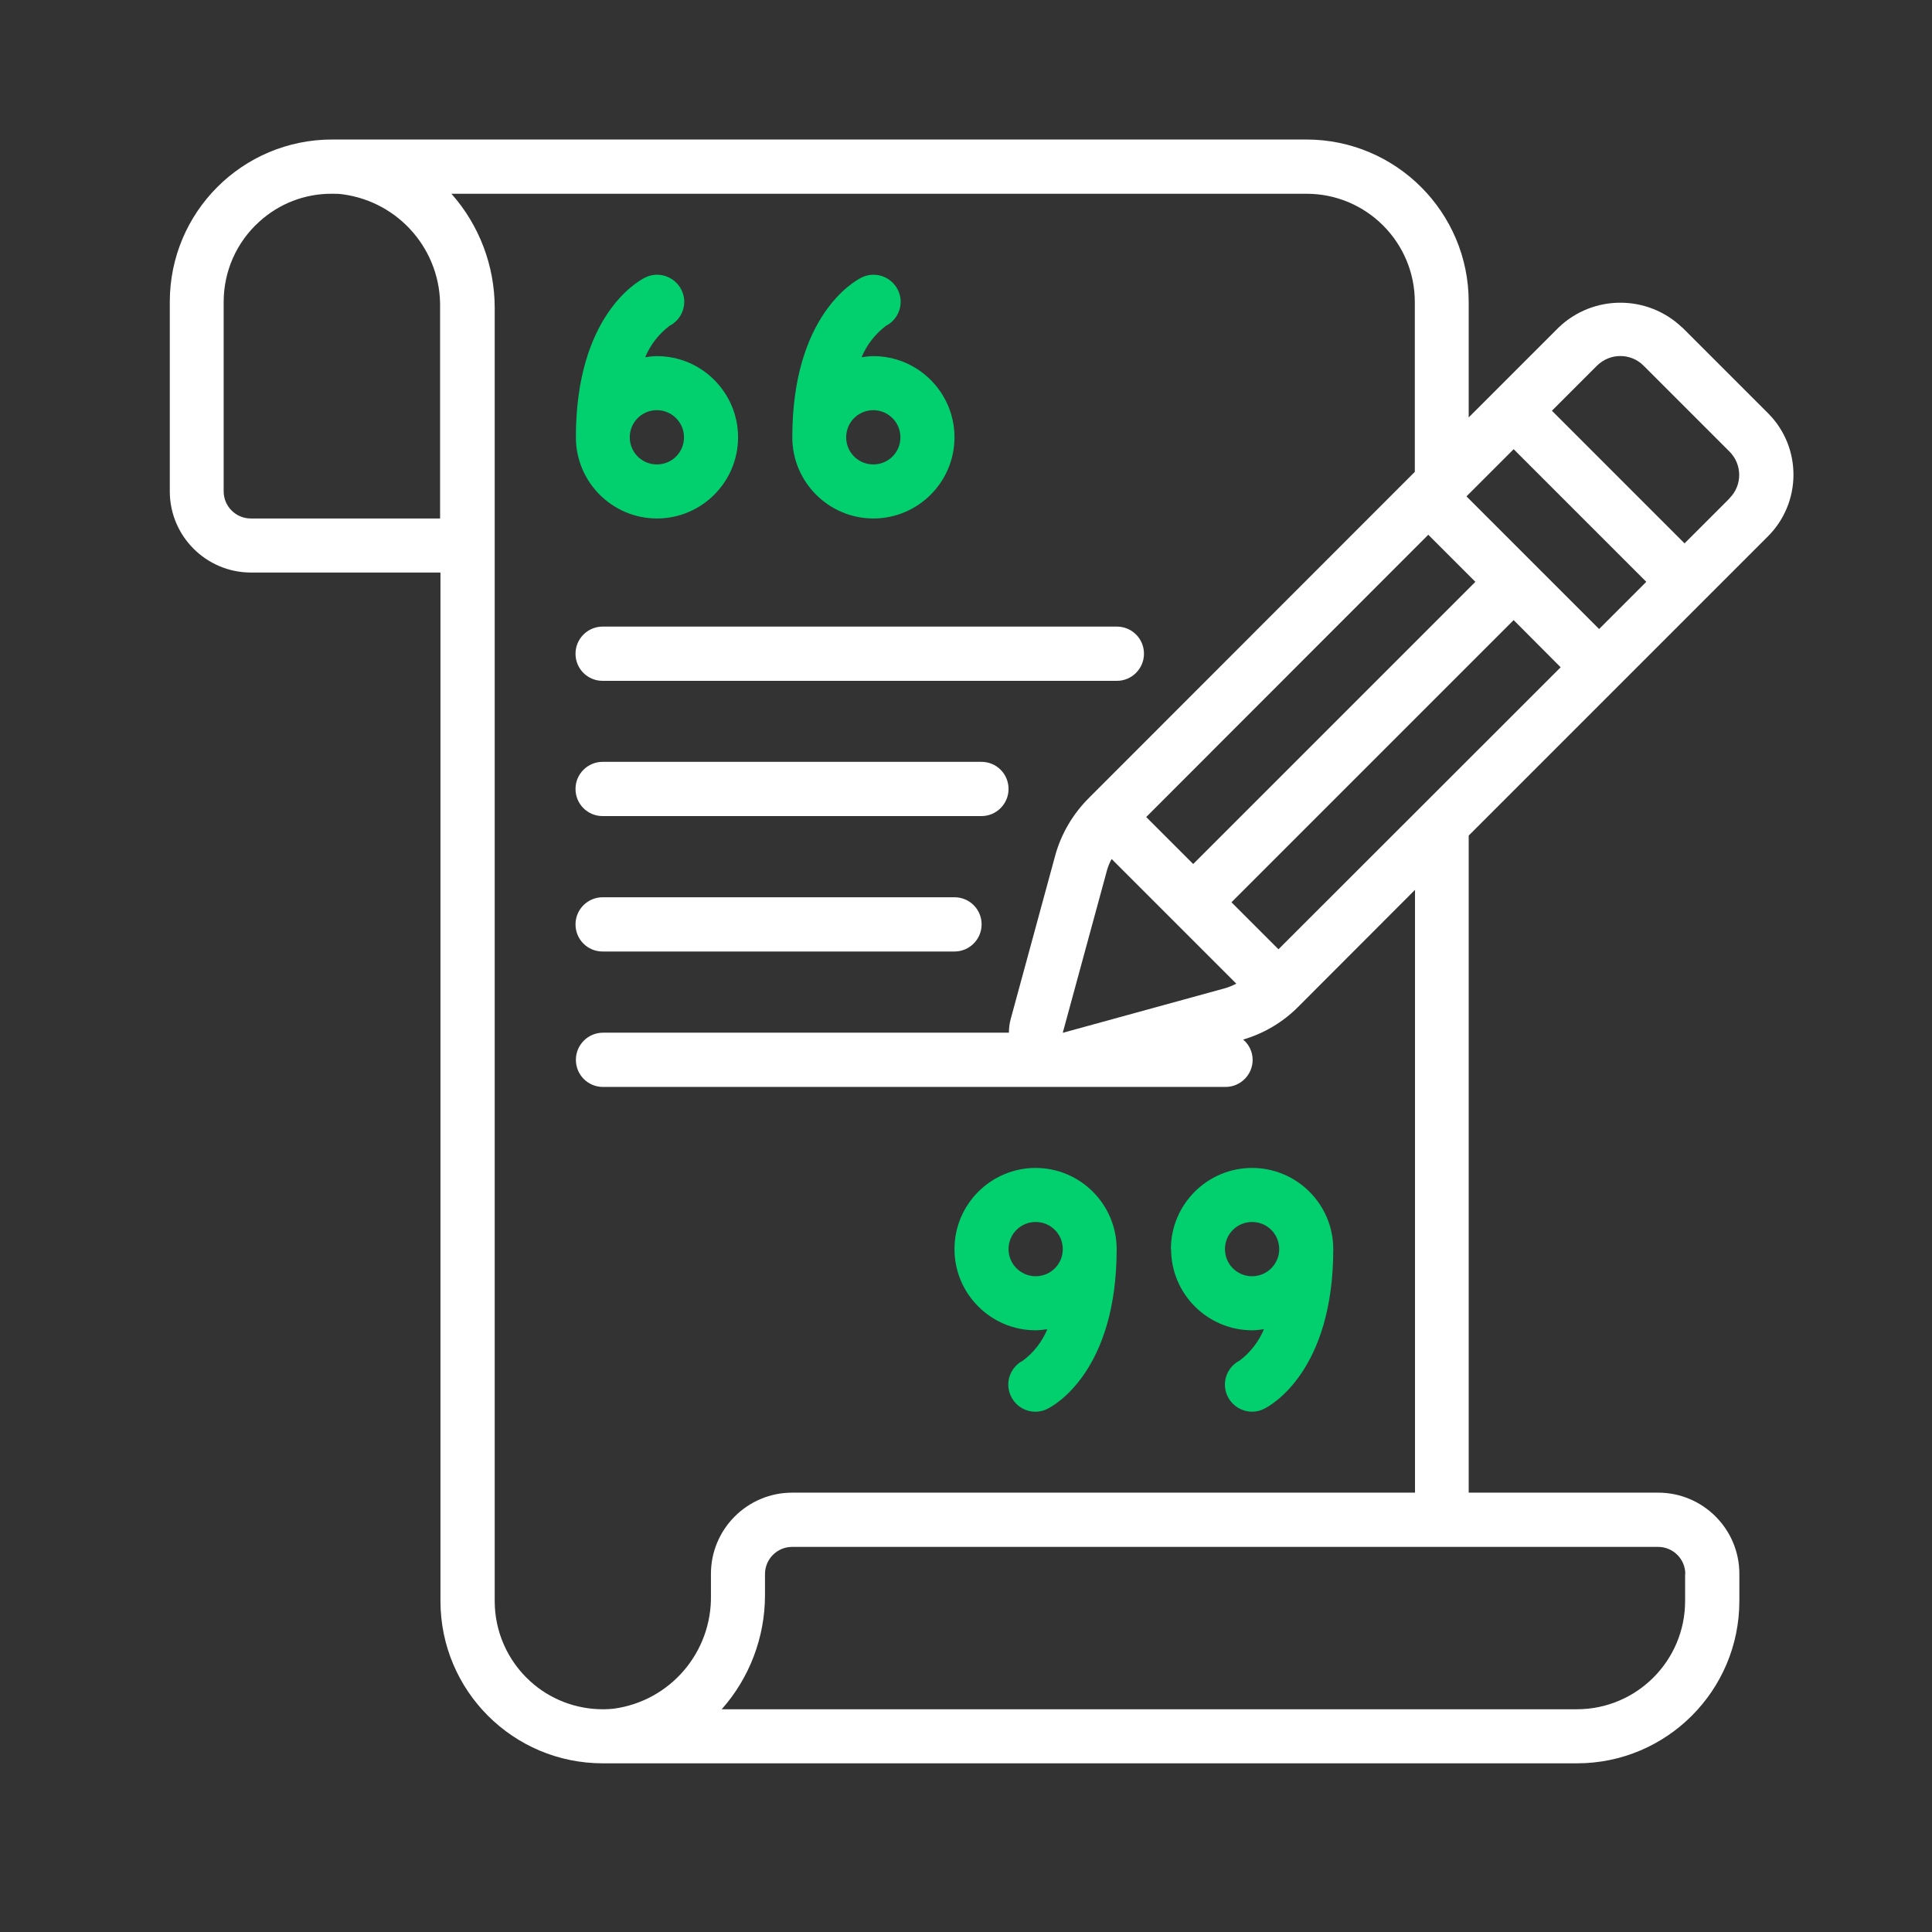 <svg xmlns="http://www.w3.org/2000/svg" id="Layer_1" data-name="Layer 1" viewBox="0 0 104 104"><rect x="0" y="0" width="104" height="104" fill="#333333" stroke="none"/><defs><style>      .cls-1 {        fill: #fff;      }      .cls-2 {        fill: #02d06e;      }    </style></defs><path class="cls-2" d="M35.36,27.91c2.41,0,4.37-1.96,4.37-4.37s-1.96-4.37-4.37-4.37c-.21,0-.42.03-.63.06.28-.67.73-1.25,1.31-1.69.72-.37,1-1.25.63-1.96s-1.25-1-1.96-.63c-.38.19-3.71,2.05-3.71,8.59,0,2.41,1.96,4.37,4.37,4.37ZM35.36,22.08c.8,0,1.46.65,1.46,1.46s-.65,1.46-1.46,1.46-1.46-.65-1.46-1.46.65-1.46,1.46-1.46Z"></path><path class="cls-2" d="M47.01,27.91c2.41,0,4.37-1.96,4.37-4.37s-1.96-4.37-4.37-4.37c-.21,0-.42.03-.63.06.28-.67.73-1.25,1.31-1.69.72-.37,1-1.25.63-1.96s-1.25-1-1.96-.63c-.38.19-3.71,2.05-3.71,8.59,0,2.41,1.96,4.37,4.37,4.37ZM47.01,22.08c.8,0,1.46.65,1.46,1.46s-.65,1.46-1.46,1.46-1.46-.65-1.46-1.46.65-1.46,1.46-1.46Z"></path><path class="cls-2" d="M63.04,67.24c0,2.41,1.96,4.37,4.37,4.37.21,0,.42-.03.63-.06-.28.67-.73,1.25-1.31,1.69-.72.37-1,1.25-.63,1.96s1.25,1,1.96.63c.38-.19,3.71-2.05,3.71-8.59,0-2.41-1.96-4.37-4.37-4.37s-4.37,1.96-4.37,4.37ZM68.86,67.24c0,.8-.65,1.46-1.46,1.46s-1.46-.65-1.46-1.46.65-1.46,1.46-1.46,1.46.65,1.46,1.46Z"></path><path class="cls-2" d="M55.75,62.87c-2.41,0-4.37,1.96-4.37,4.37s1.96,4.37,4.37,4.37c.21,0,.42-.03.63-.06-.28.67-.73,1.25-1.31,1.69-.72.37-1,1.25-.63,1.96.37.72,1.25,1,1.96.63h0c.38-.19,3.71-2.05,3.71-8.59,0-2.41-1.96-4.37-4.37-4.37ZM55.75,68.7c-.8,0-1.46-.65-1.46-1.46s.65-1.46,1.46-1.46,1.46.65,1.46,1.46-.65,1.46-1.46,1.46Z"></path><path class="cls-1" d="M90.55,17.63c-1.86-1.78-4.79-1.78-6.65,0l-4.84,4.84v-6.22c0-4.83-3.92-8.74-8.74-8.74H17.88c-4.83,0-8.74,3.91-8.74,8.74v10.2c0,2.41,1.96,4.37,4.37,4.37h10.2v55.36c0,4.83,3.91,8.74,8.74,8.74h52.44c4.83,0,8.74-3.92,8.74-8.74v-1.46c0-2.41-1.96-4.37-4.37-4.37h-10.2v-35.37l16.09-16.09c1.84-1.82,1.86-4.79.04-6.63-.01-.01-.02-.02-.04-.04l-4.6-4.6ZM57.27,55.59h-.06l2.39-8.78c.06-.2.14-.39.24-.57l6.71,6.71c-.19.1-.38.18-.58.24l-8.7,2.39ZM76.88,28.78l2.54,2.54-15.19,15.19-2.53-2.53,15.18-15.19ZM68.82,51.1l-2.53-2.53,15.19-15.19,2.53,2.54-15.19,15.18ZM78.94,26.72l2.54-2.54,7.14,7.14-2.54,2.54-7.14-7.14ZM23.7,27.91h-10.2c-.8,0-1.46-.65-1.46-1.46v-10.2c0-1.64.69-3.21,1.91-4.31,1.07-.98,2.47-1.52,3.92-1.51.19,0,.39,0,.58.03,3.05.41,5.31,3.04,5.24,6.12v11.33ZM90.71,84.72v1.46c0,3.22-2.61,5.83-5.83,5.83h-46.03c1.5-1.69,2.33-3.88,2.33-6.14v-1.14c0-.8.65-1.46,1.46-1.46h46.62c.8,0,1.46.65,1.46,1.46ZM76.15,80.35h-33.51c-2.41,0-4.37,1.96-4.37,4.37v1.14c.06,3.08-2.19,5.71-5.24,6.12-.18.02-.36.03-.53.03h-.05c-1.45,0-2.85-.54-3.91-1.51-1.22-1.11-1.91-2.67-1.91-4.32V16.57c0-2.26-.83-4.45-2.33-6.14h46.03c3.22,0,5.83,2.61,5.83,5.83v9.14l-17.55,17.56c-.86.86-1.49,1.93-1.81,3.1l-2.39,8.78c-.07.25-.1.5-.1.75h-21.85c-.8,0-1.46.65-1.46,1.46s.65,1.46,1.46,1.46h33.51c.8,0,1.46-.65,1.46-1.46,0-.42-.19-.82-.51-1.09,1.12-.33,2.13-.93,2.95-1.75l6.3-6.31v32.45ZM93.1,26.83h0s-2.42,2.42-2.42,2.42l-7.14-7.14,2.42-2.42c.7-.7,1.83-.7,2.52,0,0,0,0,0,0,0l4.61,4.61c.7.69.71,1.81.02,2.51,0,0-.01.01-.02.02h0Z"></path><path class="cls-1" d="M32.44,36.65h27.68c.8,0,1.46-.65,1.46-1.46s-.65-1.46-1.46-1.46h-27.68c-.8,0-1.46.65-1.46,1.46s.65,1.46,1.46,1.46Z"></path><path class="cls-1" d="M32.44,43.93h20.39c.8,0,1.46-.65,1.46-1.46s-.65-1.46-1.46-1.46h-20.39c-.8,0-1.46.65-1.46,1.46s.65,1.46,1.46,1.46Z"></path><path class="cls-1" d="M32.44,51.22h18.94c.8,0,1.46-.65,1.46-1.46s-.65-1.46-1.46-1.46h-18.94c-.8,0-1.46.65-1.46,1.46s.65,1.46,1.46,1.46Z"></path></svg>
